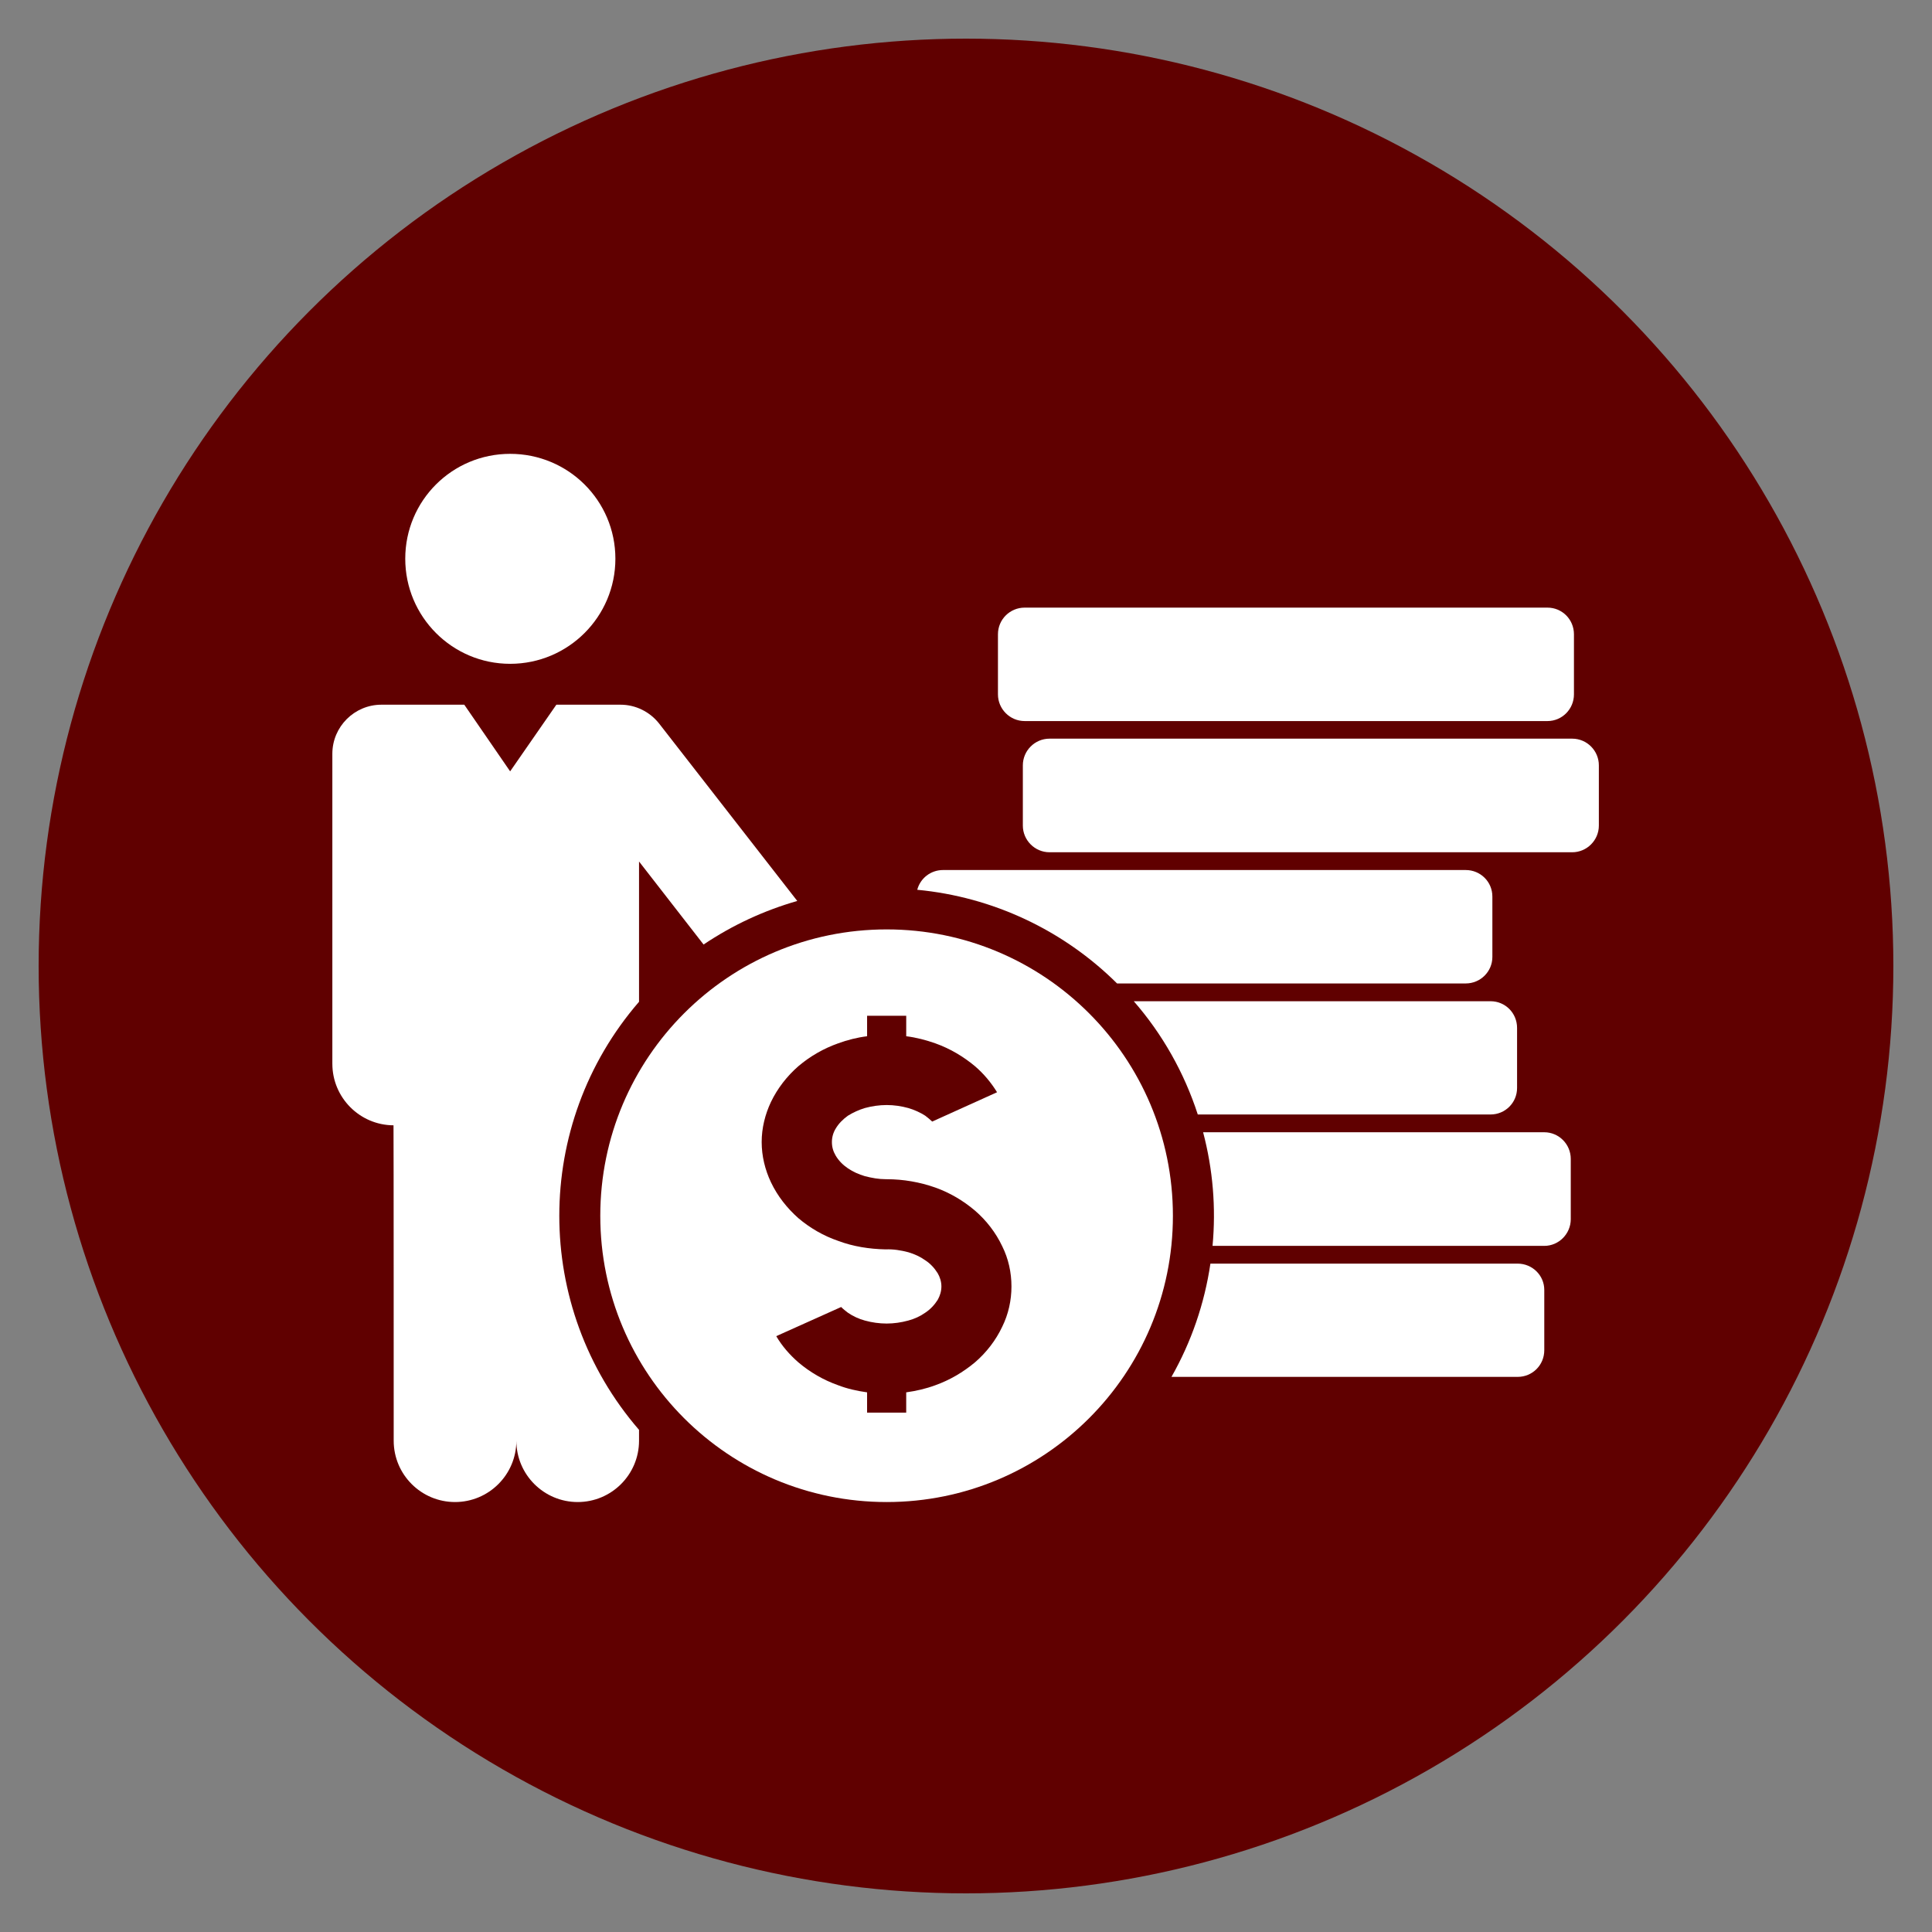 <svg xmlns="http://www.w3.org/2000/svg" xmlns:xlink="http://www.w3.org/1999/xlink" width="100" height="100" viewBox="0 0 100 100"><rect x="0" y="0" width="100" height="100" fill="#808080" stroke="none"/><g><circle stroke="none" fill="#600000" r="48%" cx="50%" cy="50%"></circle><g transform="translate(50 50) scale(0.69 0.69) rotate(0) translate(-50 -50)" style="fill:#ffffff"><svg fill="#ffffff" xmlns="http://www.w3.org/2000/svg" xmlns:xlink="http://www.w3.org/1999/xlink" version="1.1" x="0px" y="0px" viewBox="0 0 100 100" enable-background="new 0 0 100 100" xml:space="preserve"><g><path d="M23.699,19.45c0-4.362-3.534-7.869-7.895-7.869c-4.348,0-7.868,3.507-7.868,7.869c0,4.347,3.52,7.882,7.868,7.882   C20.165,27.332,23.699,23.797,23.699,19.45L23.699,19.45z"></path></g><g><path d="M2.468,57.337c0,2.535,2.053,4.601,4.587,4.614c0.014,0,0.014,23.658,0.014,23.658c0,2.546,2.067,4.602,4.601,4.602   s4.601-2.056,4.601-4.602c0,2.546,2.067,4.602,4.601,4.602c2.534,0,4.601-2.056,4.601-4.602v-0.813   c-7.975-9.215-7.975-22.898,0-32.112V42.161l4.841,6.228c2.161-1.453,4.521-2.548,7.028-3.268L26.979,31.812   c-0.693-0.88-1.76-1.413-2.894-1.413h-4.814l-3.467,5l-3.44-5H6.148c-2.027,0-3.681,1.651-3.681,3.681V57.337"></path></g><g><path d="M68.334,72.326h23.045c1.106,0,2,0.882,2,1.974v4.521c0,1.121-0.894,2.001-2,2.001H65.413   C66.907,78.194,67.894,75.313,68.334,72.326z"></path></g><g><path d="M67.787,62.472h25.592c1.094,0,1.987,0.894,1.987,2.001v4.521c0,1.094-0.894,2.001-1.987,2.001H68.494   C68.761,68.127,68.521,65.258,67.787,62.472z"></path></g><g><path d="M62.586,52.643h26.766c1.094,0,1.986,0.88,1.986,2.001v4.507c0,1.107-0.893,1.987-1.986,1.987H67.387   C66.374,58.017,64.746,55.122,62.586,52.643z"></path></g><g><path d="M56.265,32.946h39.208c1.107,0,2,0.905,2,2.001v4.521c0,1.092-0.893,2-2,2H56.265c-1.106,0-2.001-0.908-2.001-2v-4.521   C54.264,33.852,55.158,32.946,56.265,32.946z"></path></g><g><path d="M54.397,23.117h39.222c1.094,0,1.986,0.88,1.986,2v4.507c0,1.107-0.893,2.002-1.986,2.002H54.397c-1.093,0-2-0.895-2-2.002   v-4.507C52.397,23.997,53.305,23.117,54.397,23.117z"></path></g><g><path d="M61.332,51.309c-4.027-4.001-9.335-6.494-14.989-7.026c0.227-0.867,1.013-1.482,1.934-1.482h39.208   c1.107,0,2,0.881,2,1.987v4.534c0,1.094-0.893,1.987-2,1.987H61.332z"></path></g><path d="M65.521,68.739c0,11.87-9.615,21.472-21.471,21.472c-11.869,0-21.484-9.602-21.484-21.472  c0-11.868,9.615-21.484,21.484-21.484C55.905,47.255,65.521,56.871,65.521,68.739L65.521,68.739z M43.969,65.993  c-0.52,0-1.041-0.095-1.56-0.229c-0.44-0.133-0.881-0.32-1.267-0.586c-0.374-0.254-0.694-0.574-0.921-0.96  c-0.187-0.32-0.28-0.642-0.28-1.014c0-0.348,0.093-0.694,0.28-1c0.227-0.387,0.547-0.706,0.921-0.974  c0.386-0.24,0.826-0.441,1.267-0.574c0.533-0.147,1.093-0.226,1.64-0.226c0.546,0,1.093,0.078,1.627,0.226  c0.453,0.133,0.894,0.334,1.267,0.574c0.186,0.134,0.36,0.292,0.52,0.44l4.867-2.2c-0.453-0.733-1-1.389-1.652-1.949  c-0.895-0.747-1.895-1.332-2.975-1.718c-0.72-0.254-1.44-0.441-2.187-0.534v-1.534h-2.935v1.534c-0.747,0.093-1.48,0.28-2.174,0.534  c-1.094,0.386-2.106,0.971-2.987,1.718c-0.853,0.748-1.56,1.655-2.053,2.682c-0.441,0.934-0.694,1.961-0.694,3.001  c0,1.052,0.253,2.081,0.694,3.015c0.493,1.039,1.2,1.932,2.053,2.693c0.881,0.746,1.894,1.333,2.987,1.706  c1.134,0.428,2.348,0.613,3.561,0.64c0.574-0.026,1.147,0.067,1.707,0.214c0.453,0.134,0.894,0.334,1.267,0.602  c0.387,0.252,0.693,0.586,0.934,0.972c0.173,0.295,0.279,0.642,0.279,0.989c0,0.358-0.106,0.706-0.279,1.011  c-0.24,0.375-0.547,0.709-0.934,0.963c-0.374,0.266-0.814,0.466-1.267,0.586c-0.534,0.147-1.081,0.226-1.627,0.226  c-0.547,0-1.107-0.078-1.64-0.226c-0.44-0.12-0.881-0.32-1.267-0.586c-0.174-0.134-0.348-0.268-0.507-0.428l-4.868,2.186  c0.44,0.749,1,1.388,1.653,1.961c0.881,0.748,1.894,1.334,2.987,1.72c0.694,0.268,1.427,0.429,2.174,0.534v1.521h2.935v-1.521  c0.746-0.105,1.466-0.267,2.187-0.534c1.08-0.386,2.08-0.972,2.975-1.72c0.853-0.733,1.561-1.651,2.04-2.667  c0.467-0.947,0.693-1.985,0.693-3.025c0-1.041-0.227-2.081-0.693-3.015c-0.479-1.014-1.188-1.934-2.04-2.669  c-0.895-0.759-1.895-1.346-2.975-1.731c-1.174-0.414-2.414-0.627-3.654-0.627"></path></svg></g></g></svg>